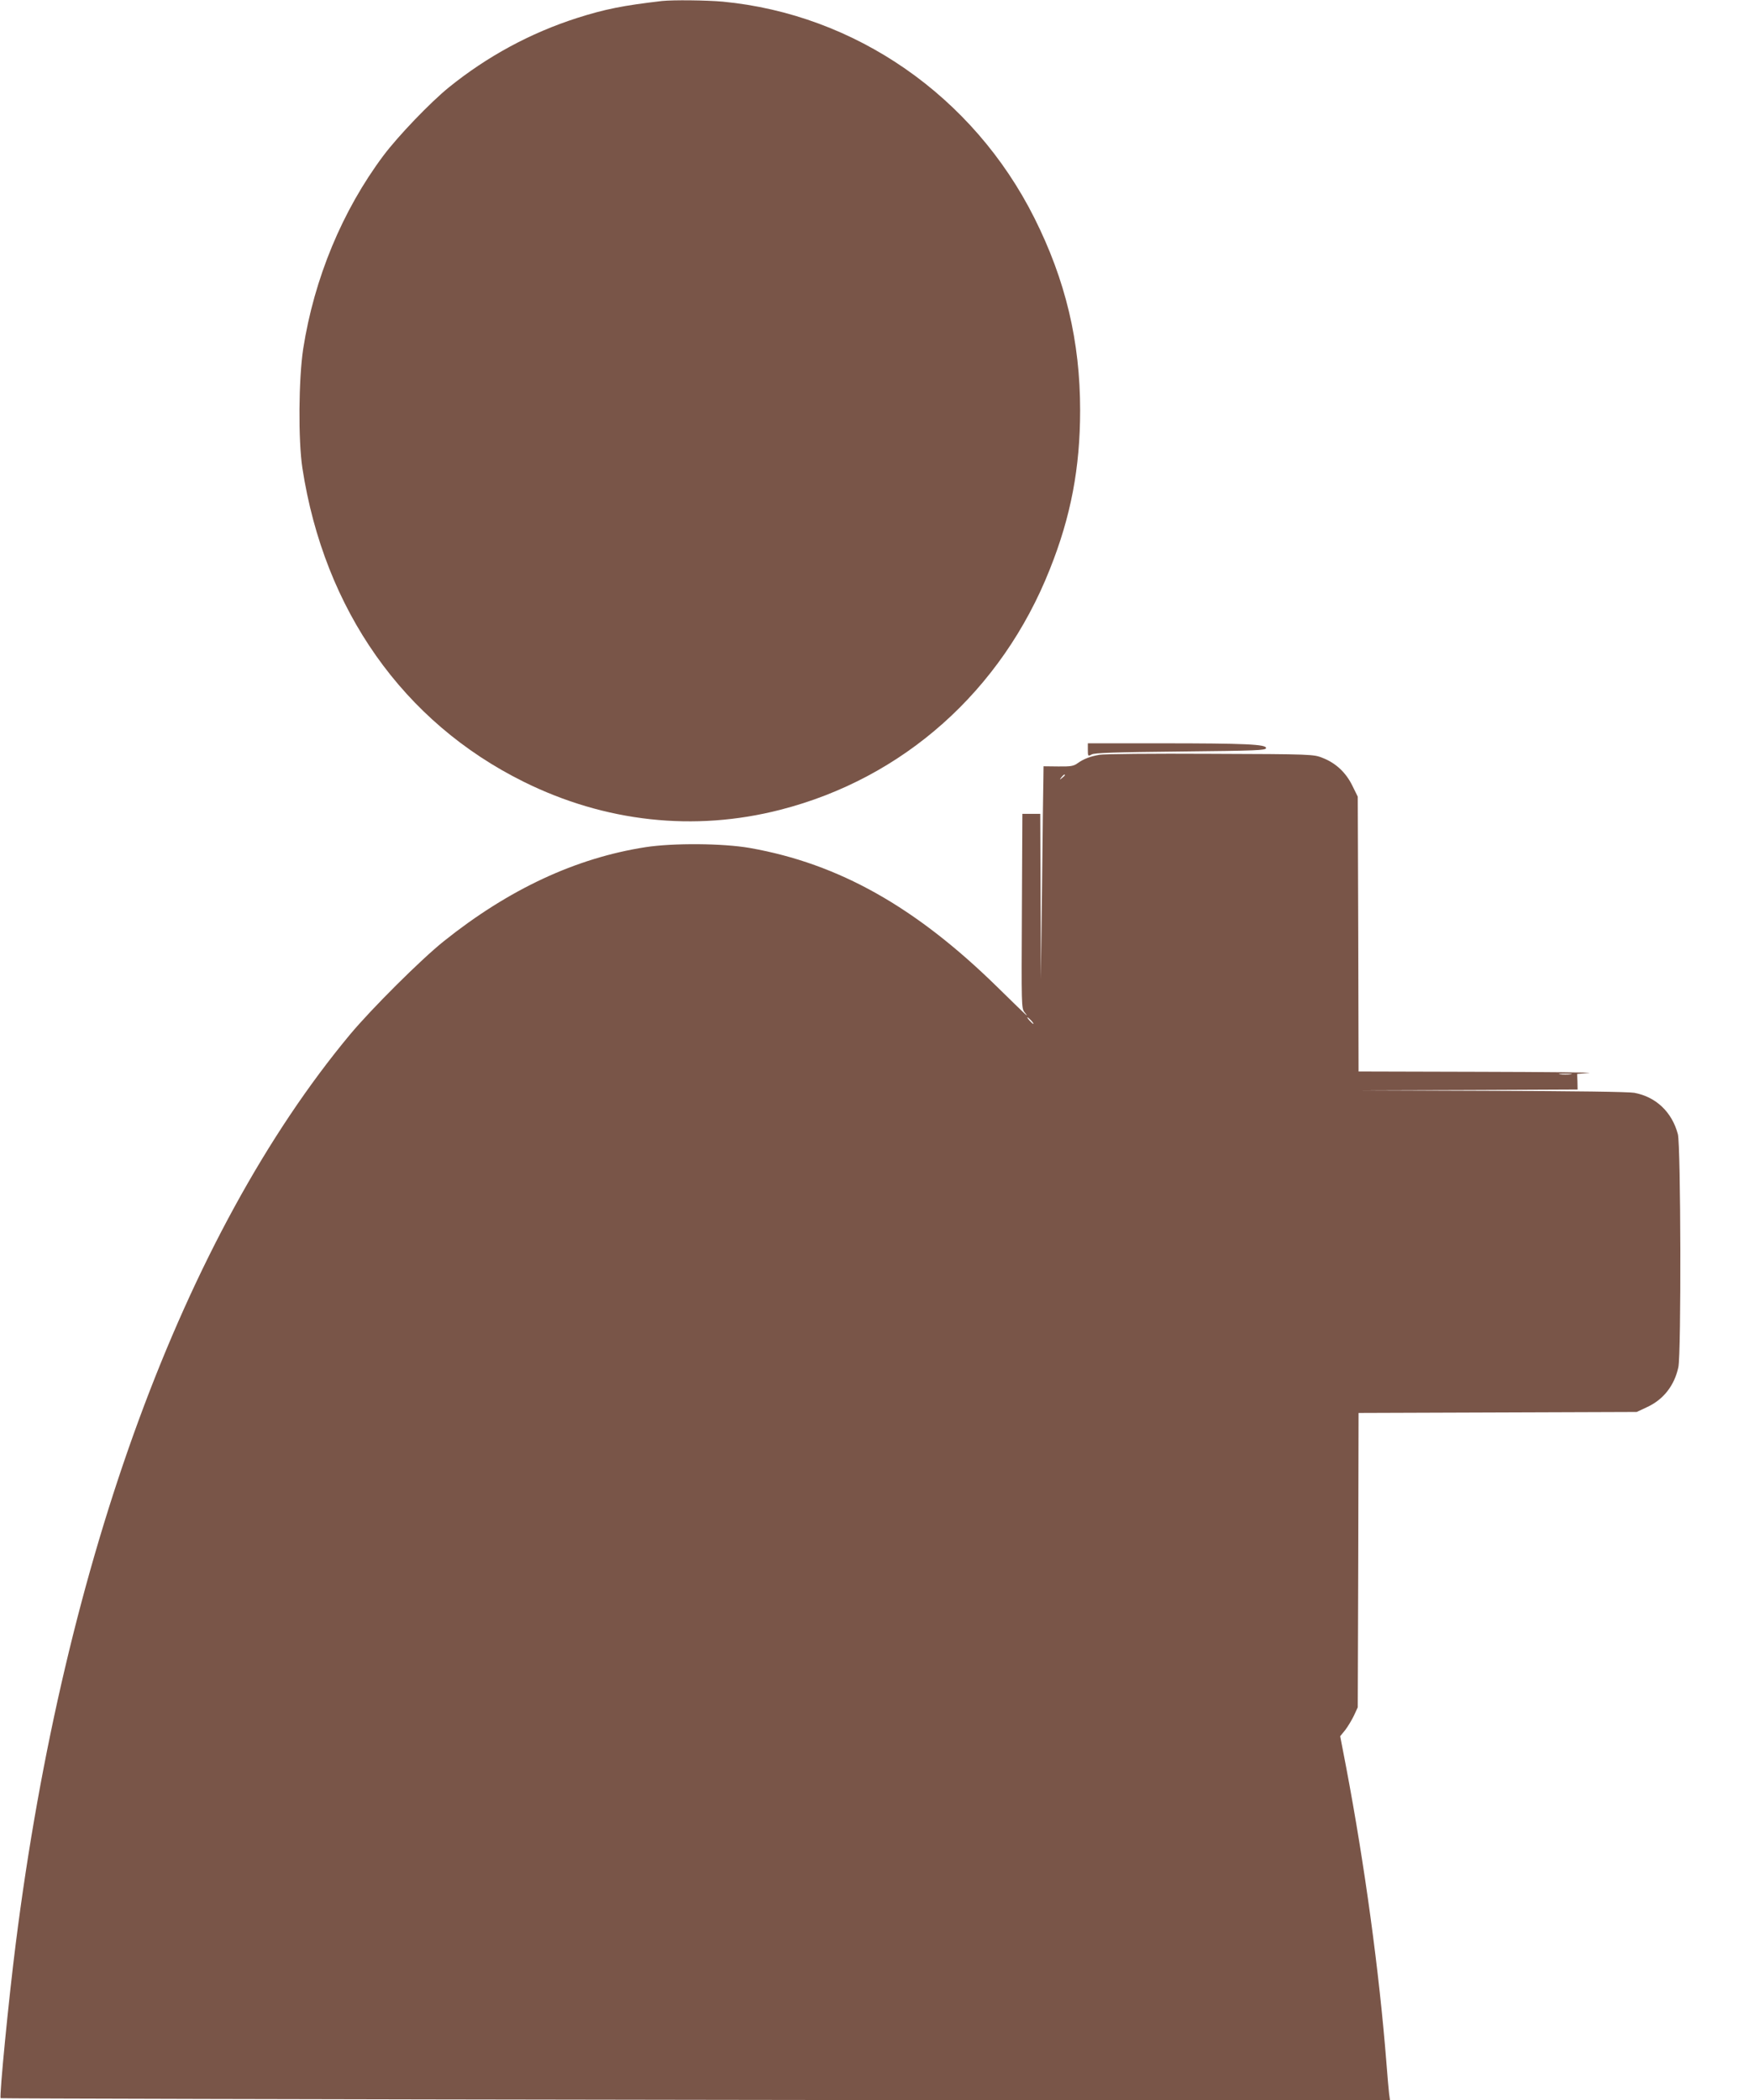 <?xml version="1.0" standalone="no"?>
<!DOCTYPE svg PUBLIC "-//W3C//DTD SVG 20010904//EN"
 "http://www.w3.org/TR/2001/REC-SVG-20010904/DTD/svg10.dtd">
<svg version="1.0" xmlns="http://www.w3.org/2000/svg"
 width="1069pt" height="1280pt" viewBox="0 0 1069 1280"
 preserveAspectRatio="xMidYMid meet">
<g transform="translate(0,1280) scale(0.1,-0.1)"
fill="#795548" stroke="none">
<path d="M4035 12794 c-239 -28 -346 -49 -519 -104 -283 -91 -546 -233 -781
-423 -113 -92 -307 -294 -398 -415 -250 -334 -422 -748 -489 -1177 -28 -182
-31 -559 -5 -728 133 -864 615 -1548 1348 -1911 496 -246 1040 -306 1565 -171
750 192 1349 726 1642 1465 129 322 185 620 185 970 0 420 -89 793 -279 1172
-373 743 -1091 1241 -1899 1318 -103 9 -301 11 -370 4z"/>
<path d="M6630 8230 c0 -39 1 -40 23 -28 17 10 144 14 542 18 468 5 520 7 521
21 2 23 -124 29 -648 29 l-438 0 0 -40z"/>
<path d="M6700 8200 c-57 -10 -95 -25 -132 -51 -24 -18 -43 -21 -118 -20 l-90
1 -1 -77 c-1 -43 -5 -334 -8 -648 l-7 -570 -2 503 -2 502 -55 0 -54 0 -3 -592
c-3 -580 -3 -594 17 -618 30 -38 21 -29 -167 155 -498 488 -965 751 -1507 847
-165 29 -469 31 -637 5 -425 -66 -834 -257 -1229 -573 -139 -111 -441 -412
-572 -569 -1012 -1217 -1741 -3198 -2037 -5540 -43 -338 -101 -933 -92 -942 2
-2 1908 -7 4236 -10 l4232 -6 -6 44 c-3 24 -10 107 -16 184 -44 561 -133 1211
-246 1807 l-36 187 31 38 c16 21 40 61 53 88 l23 50 3 897 2 897 848 3 847 3
62 29 c101 46 168 132 192 244 18 85 15 1351 -3 1420 -36 135 -133 227 -265
252 -33 6 -368 11 -865 12 l-811 3 665 2 665 3 -1 48 -2 47 72 6 c39 3 -261 6
-666 7 l-738 2 -2 838 -3 837 -33 67 c-39 80 -101 138 -181 169 -55 22 -62 23
-686 25 -346 2 -650 -1 -675 -6z m-210 -124 c0 -2 -8 -10 -17 -17 -16 -13 -17
-12 -4 4 13 16 21 21 21 13z m-205 -1496 c10 -11 16 -20 13 -20 -3 0 -13 9
-23 20 -10 11 -16 20 -13 20 3 0 13 -9 23 -20z m3288 -327 c-18 -2 -48 -2 -65
0 -18 2 -4 4 32 4 36 0 50 -2 33 -4z"/>
</g>
</svg>
